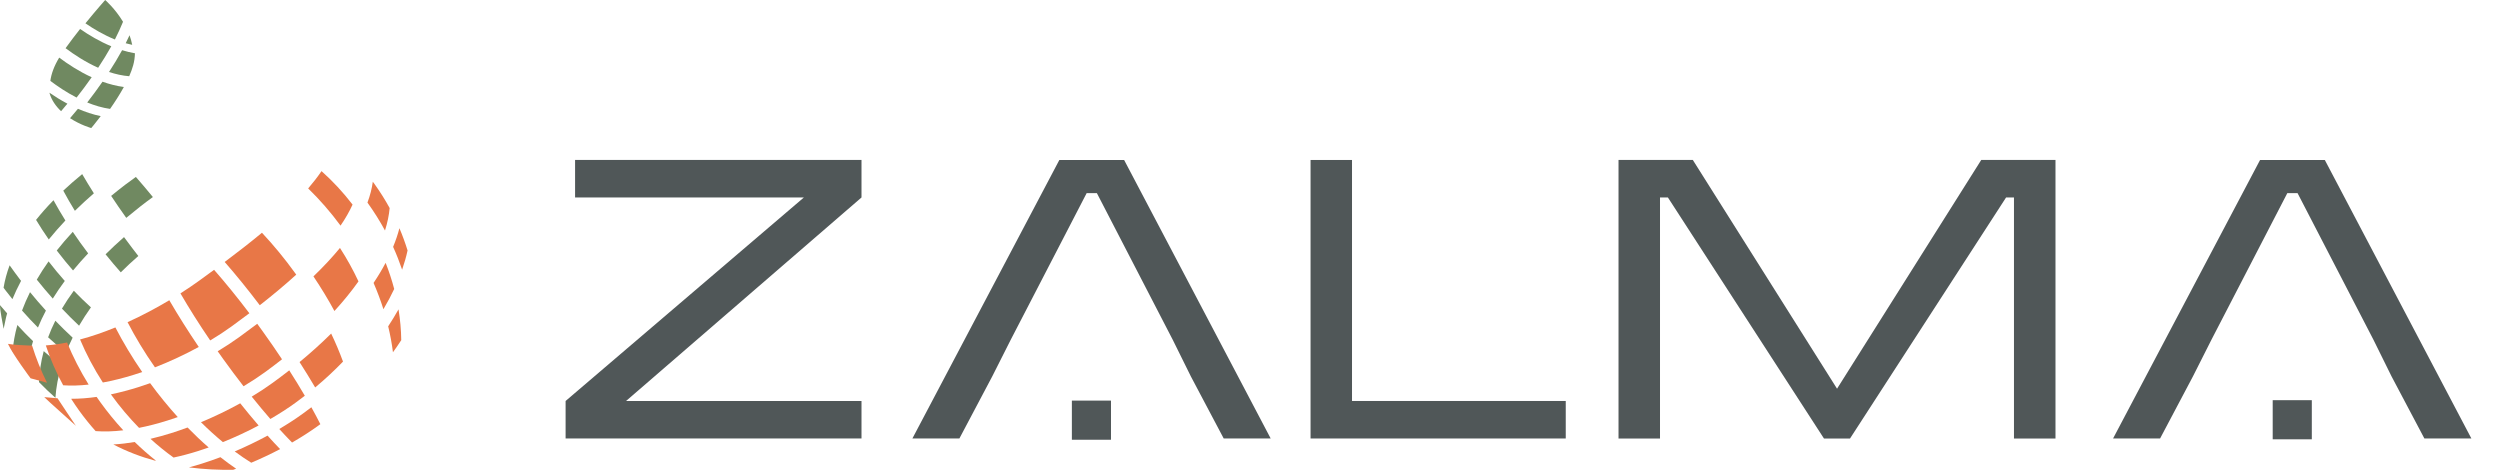 <svg width="1011" height="190" viewBox="0 0 1011 190" fill="none" xmlns="http://www.w3.org/2000/svg">
<g clip-path="url(#clip0_722_9034)">
<path fill-rule="evenodd" clip-rule="evenodd" d="M232.562 64.681H348.391V79.855L253.185 162.153H348.391V177.323H228.729V162.153L325.089 79.855H232.562V64.681Z" fill="#505758"/>
<path fill-rule="evenodd" clip-rule="evenodd" d="M546.754 162.157H633.187V177.323H529.989V64.695H546.754V162.157Z" fill="#505758"/>
<path fill-rule="evenodd" clip-rule="evenodd" d="M742.898 157.193L801.216 64.681H831.24V177.33H814.449V79.854H811.261L748.149 177.33H737.608L674.5 79.854H671.305V177.33H654.529V64.681H684.573L742.898 157.193Z" fill="#505758"/>
<path fill-rule="evenodd" clip-rule="evenodd" d="M474.245 137.384L443.583 78.115H439.438L408.749 137.384L401.246 152.246L387.978 177.323H368.971L428.399 64.695H454.594L513.866 177.323H494.867L481.599 152.246L474.245 137.384Z" fill="#505758"/>
<path fill-rule="evenodd" clip-rule="evenodd" d="M959.816 137.384L929.138 78.115H924.984L894.31 137.384L886.807 152.246L873.539 177.323H854.522L913.971 64.695H940.155L999.428 177.323H980.422L967.16 152.246L959.816 137.384Z" fill="#505758"/>
<path fill-rule="evenodd" clip-rule="evenodd" d="M433.464 162.004H449.283V177.833H433.464V162.004Z" fill="#505758"/>
<path fill-rule="evenodd" clip-rule="evenodd" d="M919.079 161.832H934.897V177.657H919.079V161.832Z" fill="#505758"/>
</g>
<path fill-rule="evenodd" clip-rule="evenodd" d="M25.587 77.094C27.027 79.784 28.591 82.514 30.283 85.254C32.703 82.875 35.265 80.516 37.96 78.179C36.273 75.52 34.688 72.918 33.24 70.412C30.524 72.631 27.969 74.861 25.587 77.094Z" fill="#708961"/>
<path fill-rule="evenodd" clip-rule="evenodd" d="M55.942 103.525C55.194 102.563 54.447 101.598 53.701 100.618C52.515 99.06 51.327 97.479 50.153 95.881C47.472 98.238 44.992 100.563 42.694 102.838C44.708 105.359 46.765 107.796 48.843 110.131C51.084 107.889 53.454 105.69 55.942 103.525Z" fill="#708961"/>
<path fill-rule="evenodd" clip-rule="evenodd" d="M23.391 101.865C25.375 104.464 27.429 106.97 29.535 109.372C31.431 107.068 33.467 104.763 35.651 102.457C33.455 99.565 31.377 96.661 29.425 93.758C27.108 96.256 24.956 98.767 22.959 101.294C23.106 101.483 23.248 101.681 23.391 101.865Z" fill="#708961"/>
<path fill-rule="evenodd" clip-rule="evenodd" d="M50.661 74.686C48.701 76.191 46.794 77.704 44.952 79.22C46.794 82.013 48.827 84.984 51.059 88.105C52.857 86.605 54.707 85.106 56.626 83.596C58.368 82.234 60.099 80.929 61.828 79.683C59.423 76.747 57.127 74.039 54.947 71.55C53.516 72.56 52.088 73.597 50.661 74.686Z" fill="#708961"/>
<path fill-rule="evenodd" clip-rule="evenodd" d="M8.519 113.578C8.41 113.43 8.299 113.293 8.185 113.151C6.71 111.209 5.274 109.256 3.888 107.287C2.765 110.299 1.951 113.327 1.443 116.367C1.749 116.777 2.053 117.191 2.366 117.597C3.24 118.743 4.123 119.862 5.021 120.967C6.048 118.488 7.217 116.027 8.519 113.578Z" fill="#708961"/>
<path fill-rule="evenodd" clip-rule="evenodd" d="M1.473 132.986C1.871 131.398 2.337 128.41 2.886 126.729C2.192 125.903 0.682 124.241 0 123.398C0.012 125.864 1.052 130.52 1.473 132.986Z" fill="#708961"/>
<path fill-rule="evenodd" clip-rule="evenodd" d="M22.414 160.88C22.687 156.666 23.501 152.337 24.822 147.957C22.402 146.062 20.023 144.074 17.68 141.987C16.529 146.321 15.949 150.494 15.769 154.525C17.929 156.739 20.15 158.863 22.414 160.88Z" fill="#708961"/>
<path fill-rule="evenodd" clip-rule="evenodd" d="M18.564 125.606C16.377 123.203 14.236 120.711 12.138 118.149C10.919 120.609 9.836 123.091 8.91 125.582C11.009 127.967 13.155 130.268 15.346 132.462C16.282 130.168 17.355 127.888 18.564 125.606Z" fill="#708961"/>
<path fill-rule="evenodd" clip-rule="evenodd" d="M10.924 149.251C11.366 145.606 12.155 141.845 13.363 137.972C11.195 135.872 9.08 133.69 7.019 131.436C5.959 135.271 5.359 138.832 5.095 142.072C5.235 142.25 5.359 142.435 5.502 142.614C7.251 144.906 9.064 147.116 10.924 149.251Z" fill="#708961"/>
<path fill-rule="evenodd" clip-rule="evenodd" d="M26.197 113.623C23.948 111.093 21.755 108.451 19.645 105.711C17.901 108.148 16.314 110.605 14.879 113.084C16.982 115.716 19.145 118.284 21.345 120.753C22.81 118.378 24.422 116.002 26.197 113.623Z" fill="#708961"/>
<path fill-rule="evenodd" clip-rule="evenodd" d="M19.723 96.837C21.809 94.262 24.05 91.709 26.444 89.172C24.725 86.418 23.11 83.676 21.63 80.968C19.043 83.615 16.692 86.268 14.582 88.921C16.185 91.582 17.896 94.226 19.723 96.837Z" fill="#708961"/>
<path fill-rule="evenodd" clip-rule="evenodd" d="M32.084 131.529C33.513 129.086 35.078 126.677 36.773 124.298C34.427 122.174 32.114 119.929 29.849 117.571C28.051 120.03 26.452 122.439 25.053 124.802C27.323 127.204 29.633 129.507 31.979 131.718C32.012 131.658 32.044 131.594 32.084 131.529Z" fill="#708961"/>
<path fill-rule="evenodd" clip-rule="evenodd" d="M29.377 136.556C27.006 134.356 24.672 132.069 22.378 129.696C21.239 131.972 20.272 134.211 19.458 136.408C21.824 138.59 24.233 140.661 26.668 142.626C27.466 140.603 28.367 138.58 29.377 136.556Z" fill="#708961"/>
<path fill-rule="evenodd" clip-rule="evenodd" d="M144.968 113.794C142.826 109.196 140.316 104.665 137.482 100.264C134.437 103.983 130.857 107.817 126.753 111.773C129.868 116.396 132.706 121.082 135.244 125.774C138.901 121.767 142.157 117.763 144.968 113.794Z" fill="#E87747"/>
<path fill-rule="evenodd" clip-rule="evenodd" d="M32.374 137.284C34.867 143.206 37.957 149.051 41.592 154.684C45.619 153.951 49.864 152.898 54.292 151.508C55.353 151.17 56.431 150.815 57.505 150.441C53.395 144.477 49.766 138.422 46.666 132.416C41.959 134.339 37.151 136.017 32.374 137.284Z" fill="#E87747"/>
<path fill-rule="evenodd" clip-rule="evenodd" d="M123.268 160.043C121.321 156.712 119.215 153.274 116.97 149.769C114.774 151.489 112.509 153.194 110.17 154.885C107.573 156.769 104.758 158.615 101.798 160.403C104.336 163.562 106.855 166.589 109.332 169.437C112.927 167.35 116.323 165.17 119.406 162.938C120.723 161.982 122.008 161.018 123.268 160.043Z" fill="#E87747"/>
<path fill-rule="evenodd" clip-rule="evenodd" d="M104.583 172.071C102.136 169.232 99.645 166.229 97.145 163.097C92.083 165.904 86.707 168.493 81.277 170.75C84.198 173.644 87.162 176.33 90.135 178.792C95.047 176.814 99.931 174.541 104.583 172.071Z" fill="#E87747"/>
<path fill-rule="evenodd" clip-rule="evenodd" d="M51.584 130.288C54.744 136.395 58.456 142.544 62.666 148.555C68.704 146.206 74.734 143.397 80.383 140.311C76.179 134.105 72.099 127.665 68.469 121.419C63.325 124.492 57.59 127.563 51.584 130.288Z" fill="#E87747"/>
<path fill-rule="evenodd" clip-rule="evenodd" d="M113.278 181.621C111.614 179.899 109.919 178.081 108.195 176.166C103.924 178.48 99.451 180.635 94.921 182.562C97.163 184.229 99.389 185.751 101.606 187.125C105.571 185.453 109.491 183.6 113.278 181.621Z" fill="#E87747"/>
<path fill-rule="evenodd" clip-rule="evenodd" d="M56.233 173.022C59.9 172.298 63.746 171.315 67.727 170.057C69.111 169.632 70.493 169.152 71.888 168.667C68.038 164.414 64.288 159.827 60.713 154.956C59.095 155.527 57.48 156.078 55.882 156.582C52.532 157.627 48.785 158.655 44.853 159.478C44.867 159.499 44.877 159.518 44.89 159.543C48.38 164.386 52.186 168.895 56.233 173.022Z" fill="#E87747"/>
<path fill-rule="evenodd" clip-rule="evenodd" d="M151.072 114.416C152.6 117.937 153.931 121.483 155.052 125.043C156.692 122.293 158.147 119.565 159.416 116.864C158.477 113.305 157.322 109.768 155.947 106.288C154.53 108.978 152.901 111.688 151.072 114.416Z" fill="#E87747"/>
<path fill-rule="evenodd" clip-rule="evenodd" d="M80.64 113.443C78.354 115.093 75.779 116.853 72.97 118.646C76.485 124.703 80.545 131.134 85.003 137.673C88.058 135.852 90.951 133.959 93.612 132.03C96.121 130.216 98.524 128.437 100.842 126.681C96.043 120.338 91.224 114.404 86.576 109.114C84.616 110.55 82.636 112.001 80.64 113.443Z" fill="#E87747"/>
<path fill-rule="evenodd" clip-rule="evenodd" d="M164.822 101.291C163.882 98.249 162.787 95.247 161.526 92.289C160.881 94.761 160.03 97.289 158.978 99.837C160.351 102.871 161.563 105.946 162.617 109.062C163.54 106.398 164.272 103.811 164.822 101.291Z" fill="#E87747"/>
<path fill-rule="evenodd" clip-rule="evenodd" d="M158.912 142.454C160.095 140.823 161.214 139.195 162.266 137.564C162.214 133.423 161.839 129.258 161.16 125.103C159.868 127.417 158.472 129.703 156.98 131.962C157.831 135.479 158.48 138.988 158.912 142.454Z" fill="#E87747"/>
<path fill-rule="evenodd" clip-rule="evenodd" d="M96.735 136.332C94.034 138.282 91.115 140.201 88.032 142.048C88.814 143.159 89.597 144.269 90.399 145.383C93.075 149.104 95.784 152.72 98.487 156.202C101.521 154.385 104.404 152.505 107.056 150.585C109.464 148.837 111.793 147.08 114.046 145.298C111.573 141.564 108.963 137.779 106.238 133.993C105.497 132.964 104.758 131.947 104.021 130.937C101.675 132.708 99.252 134.51 96.735 136.332Z" fill="#E87747"/>
<path fill-rule="evenodd" clip-rule="evenodd" d="M119.407 110.524C115.16 104.615 110.618 99.118 105.933 94.121C101.196 98.058 96.124 101.997 90.862 105.937C95.49 111.224 100.28 117.132 105.055 123.439C110.544 119.147 115.449 115.034 119.795 111.069C119.661 110.89 119.536 110.704 119.407 110.524Z" fill="#E87747"/>
<path fill-rule="evenodd" clip-rule="evenodd" d="M35.848 155.531C32.431 150.003 29.506 144.293 27.127 138.506C24.225 139.087 21.35 139.491 18.531 139.684C20.341 145.187 22.692 150.597 25.546 155.809C28.71 156.031 32.158 155.936 35.848 155.531Z" fill="#E87747"/>
<path fill-rule="evenodd" clip-rule="evenodd" d="M30.69 172.192C29.934 171.006 23.964 162.266 23.256 161.055C22.732 160.984 18.422 160.682 17.904 160.593C19.08 161.867 29.357 170.916 30.69 172.192Z" fill="#E87747"/>
<path fill-rule="evenodd" clip-rule="evenodd" d="M151.487 74.465C151.246 74.135 151.007 73.808 150.763 73.483C150.393 76.251 149.672 79.061 148.599 81.928C148.632 81.972 148.664 82.019 148.696 82.063C151.287 85.665 153.617 89.394 155.69 93.216C156.68 90.093 157.314 87.06 157.575 84.141C155.757 80.813 153.724 77.577 151.487 74.465Z" fill="#E87747"/>
<path fill-rule="evenodd" clip-rule="evenodd" d="M19.016 154.784C16.58 149.903 14.566 144.879 12.988 139.788C10.704 139.7 5.375 139.492 3.224 139.056C5.083 143.218 12.37 152.983 12.37 152.983C12.37 152.983 17.888 154.498 19.016 154.784Z" fill="#E87747"/>
<path fill-rule="evenodd" clip-rule="evenodd" d="M130.024 69.204C128.425 71.546 126.619 73.877 124.623 76.203C129.312 80.753 133.711 85.793 137.716 91.245C139.706 88.33 141.324 85.495 142.574 82.735C138.77 77.772 134.557 73.248 130.024 69.204Z" fill="#E87747"/>
<path fill-rule="evenodd" clip-rule="evenodd" d="M63.04 186.274C60.096 183.949 57.236 181.436 54.475 178.747C51.634 179.227 48.734 179.579 45.838 179.732C51.32 182.615 57.02 184.755 62.734 186.307C62.836 186.294 62.937 186.288 63.04 186.274Z" fill="#E87747"/>
<path fill-rule="evenodd" clip-rule="evenodd" d="M49.86 174.018C46.582 170.462 43.472 166.664 40.576 162.64C40.069 161.924 39.567 161.222 39.075 160.507C35.673 160.992 32.207 161.283 28.774 161.267C29.792 162.86 30.852 164.446 31.967 165.991C34.074 168.923 36.315 171.703 38.677 174.34C42.084 174.598 45.838 174.491 49.86 174.018Z" fill="#E87747"/>
<path fill-rule="evenodd" clip-rule="evenodd" d="M129.547 171.53C128.442 169.333 127.23 167.052 125.919 164.7C124.803 165.564 123.674 166.407 122.521 167.237C119.569 169.382 116.335 171.47 112.936 173.483C114.697 175.421 116.417 177.248 118.108 178.961C121.875 176.791 125.437 174.515 128.653 172.184C128.955 171.964 129.246 171.754 129.547 171.53Z" fill="#E87747"/>
<path fill-rule="evenodd" clip-rule="evenodd" d="M138.714 146.23C137.348 142.495 135.749 138.696 133.923 134.886C130.015 138.769 125.746 142.622 121.138 146.423C123.379 149.92 125.496 153.353 127.457 156.684C131.545 153.278 135.297 149.782 138.714 146.23Z" fill="#E87747"/>
<path fill-rule="evenodd" clip-rule="evenodd" d="M94.302 189.984C94.698 189.841 95.097 189.69 95.493 189.546C93.376 188.108 91.257 186.557 89.134 184.887C86.638 185.833 84.136 186.708 81.672 187.478C80.001 188.008 78.236 188.529 76.398 189.011C82.649 189.82 88.711 190.069 94.302 189.984Z" fill="#E87747"/>
<path fill-rule="evenodd" clip-rule="evenodd" d="M80.078 182.41C81.514 181.965 82.953 181.478 84.393 180.964C81.518 178.468 78.662 175.765 75.849 172.881C73.661 173.689 71.482 174.45 69.318 175.13C66.704 175.95 63.845 176.76 60.848 177.469C63.868 180.202 66.988 182.738 70.188 185.035C73.376 184.351 76.674 183.486 80.078 182.41Z" fill="#E87747"/>
<path fill-rule="evenodd" clip-rule="evenodd" d="M24.701 44.966C25.509 44.028 26.359 43.016 27.253 41.925C24.59 40.514 22.138 38.978 19.974 37.484C20.817 40.506 22.598 42.979 24.701 44.966Z" fill="#708961"/>
<path fill-rule="evenodd" clip-rule="evenodd" d="M37.078 31.242C31.942 28.883 27.407 25.896 23.943 23.295C21.83 26.791 20.727 29.919 20.364 32.713C23.202 34.859 26.855 37.341 30.974 39.455C32.939 36.953 35.017 34.197 37.078 31.242Z" fill="#708961"/>
<path fill-rule="evenodd" clip-rule="evenodd" d="M44.09 29.108C46.748 29.987 49.489 30.606 52.255 30.826C52.917 29.313 53.466 27.829 53.861 26.405C54.316 24.757 54.528 23.132 54.572 21.549C52.816 21.248 51.079 20.823 49.383 20.3C47.713 23.343 45.926 26.288 44.09 29.108Z" fill="#708961"/>
<path fill-rule="evenodd" clip-rule="evenodd" d="M35.273 41.442C38.234 42.655 41.352 43.587 44.513 44.038C46.395 41.353 48.382 38.292 50.091 35.182C47.131 34.794 44.23 34.035 41.454 33.042C39.368 36.05 37.272 38.874 35.273 41.442Z" fill="#708961"/>
<path fill-rule="evenodd" clip-rule="evenodd" d="M46.463 15.967C47.662 13.609 48.768 11.22 49.753 8.808C46.513 3.42 42.538 3.7453e-05 42.538 3.7453e-05C42.538 -0.003 39.012 3.944 34.549 9.434C37.933 11.746 42.022 14.168 46.463 15.967Z" fill="#708961"/>
<path fill-rule="evenodd" clip-rule="evenodd" d="M45.008 18.718C40.25 16.753 35.931 14.168 32.391 11.717C30.442 14.187 28.42 16.838 26.516 19.49C29.958 22.077 34.558 25.108 39.692 27.402C41.536 24.622 43.325 21.713 45.008 18.718Z" fill="#708961"/>
<path fill-rule="evenodd" clip-rule="evenodd" d="M31.516 43.992C30.394 45.358 29.322 46.631 28.323 47.799C32.633 50.603 36.9 51.786 36.9 51.786C36.9 51.786 38.514 49.904 40.733 46.965C37.539 46.304 34.439 45.26 31.516 43.992Z" fill="#708961"/>
<path fill-rule="evenodd" clip-rule="evenodd" d="M50.836 17.486C51.702 17.738 52.587 17.95 53.462 18.131C53.205 16.79 52.831 15.495 52.38 14.254C51.88 15.337 51.368 16.416 50.836 17.486Z" fill="#708961"/>
<defs>
<clipPath id="clip0_722_9034">
<rect width="794" height="122" fill="white" transform="translate(217 56)"/>
</clipPath>
</defs>
</svg>
